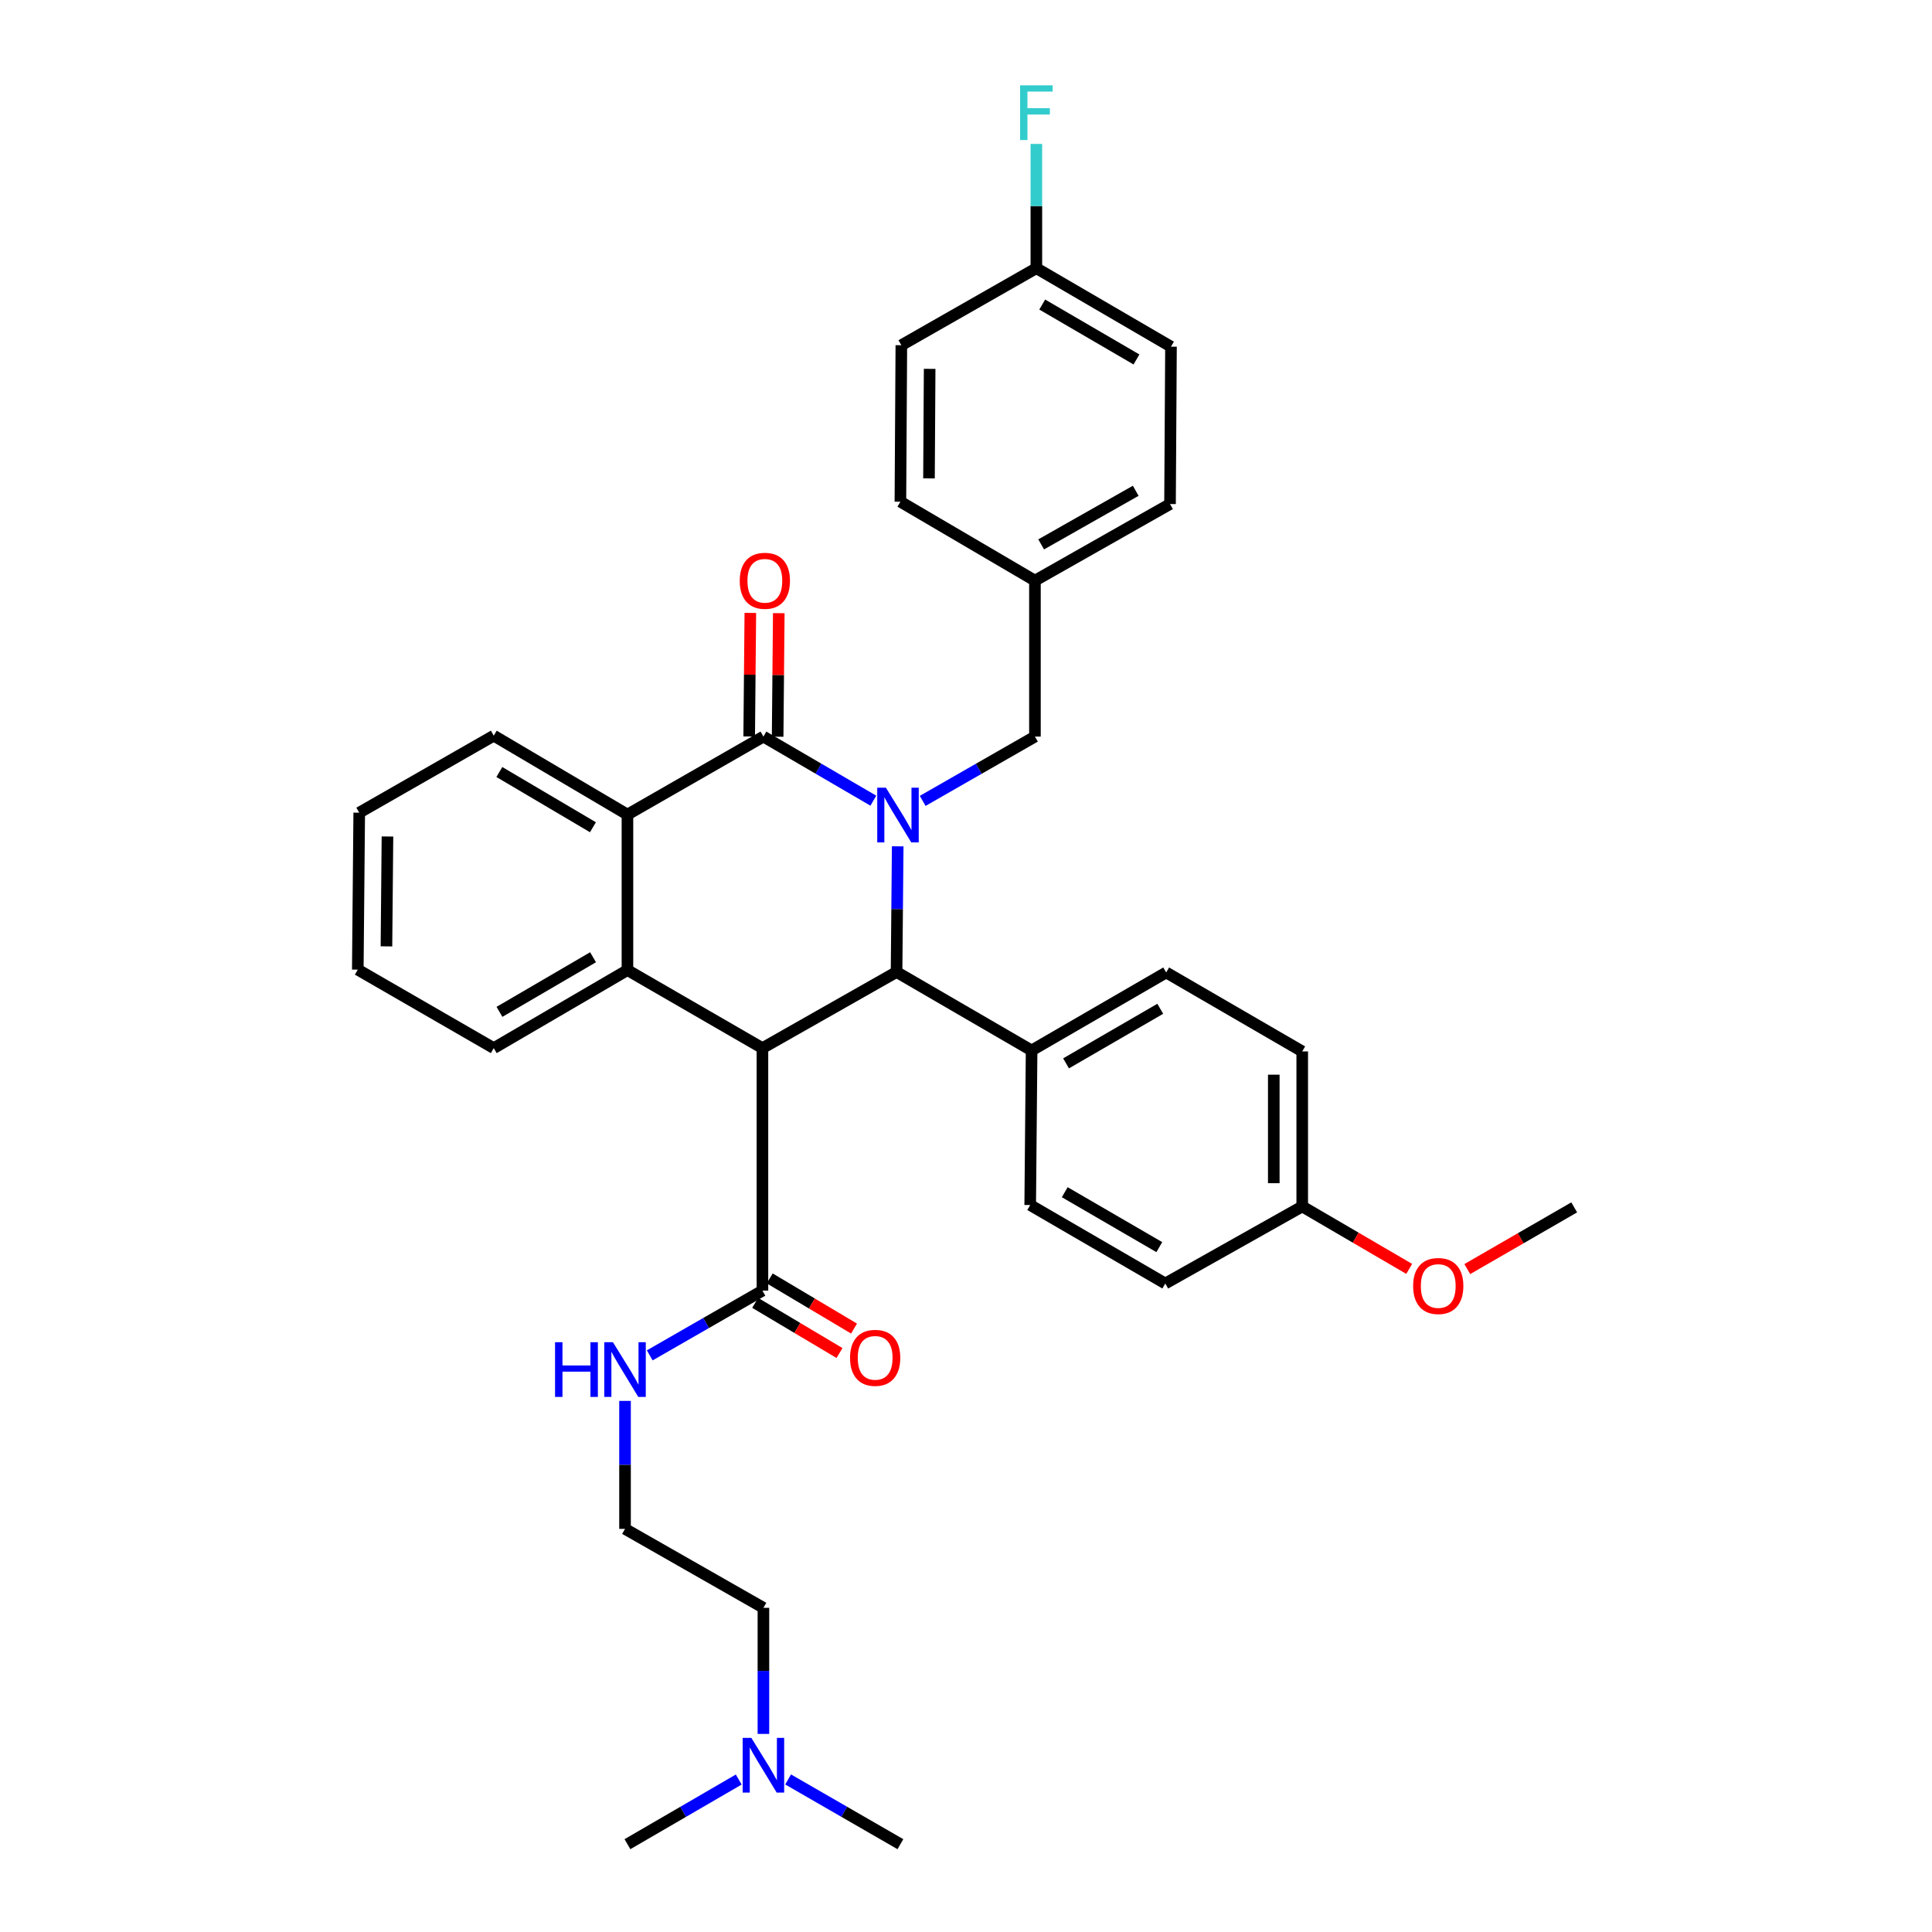 <?xml version='1.0' encoding='iso-8859-1'?>
<svg version='1.1' baseProfile='full'
              xmlns='http://www.w3.org/2000/svg'
                      xmlns:rdkit='http://www.rdkit.org/xml'
                      xmlns:xlink='http://www.w3.org/1999/xlink'
                  xml:space='preserve'
width='1000px' height='1000px' viewBox='0 0 1000 1000'>
<!-- END OF HEADER -->
<rect style='opacity:1.0;fill:#FFFFFF;stroke:none' width='1000' height='1000' x='0' y='0'> </rect>
<path class='bond-1' d='M 452.044,414.429 L 423.593,397.843' style='fill:none;fill-rule:evenodd;stroke:#0000FF;stroke-width:6px;stroke-linecap:butt;stroke-linejoin:miter;stroke-opacity:1' />
<path class='bond-1' d='M 423.593,397.843 L 395.143,381.257' style='fill:none;fill-rule:evenodd;stroke:#000000;stroke-width:6px;stroke-linecap:butt;stroke-linejoin:miter;stroke-opacity:1' />
<path class='bond-2' d='M 464.651,438.056 L 464.353,470.581' style='fill:none;fill-rule:evenodd;stroke:#0000FF;stroke-width:6px;stroke-linecap:butt;stroke-linejoin:miter;stroke-opacity:1' />
<path class='bond-2' d='M 464.353,470.581 L 464.055,503.106' style='fill:none;fill-rule:evenodd;stroke:#000000;stroke-width:6px;stroke-linecap:butt;stroke-linejoin:miter;stroke-opacity:1' />
<path class='bond-6' d='M 477.582,414.543 L 506.632,397.9' style='fill:none;fill-rule:evenodd;stroke:#0000FF;stroke-width:6px;stroke-linecap:butt;stroke-linejoin:miter;stroke-opacity:1' />
<path class='bond-6' d='M 506.632,397.9 L 535.683,381.257' style='fill:none;fill-rule:evenodd;stroke:#000000;stroke-width:6px;stroke-linecap:butt;stroke-linejoin:miter;stroke-opacity:1' />
<path class='bond-0' d='M 394.635,542.511 L 464.055,503.106' style='fill:none;fill-rule:evenodd;stroke:#000000;stroke-width:6px;stroke-linecap:butt;stroke-linejoin:miter;stroke-opacity:1' />
<path class='bond-3' d='M 394.635,542.511 L 324.766,502.124' style='fill:none;fill-rule:evenodd;stroke:#000000;stroke-width:6px;stroke-linecap:butt;stroke-linejoin:miter;stroke-opacity:1' />
<path class='bond-5' d='M 394.635,542.511 L 394.635,668.032' style='fill:none;fill-rule:evenodd;stroke:#000000;stroke-width:6px;stroke-linecap:butt;stroke-linejoin:miter;stroke-opacity:1' />
<path class='bond-4' d='M 395.143,381.257 L 324.766,421.628' style='fill:none;fill-rule:evenodd;stroke:#000000;stroke-width:6px;stroke-linecap:butt;stroke-linejoin:miter;stroke-opacity:1' />
<path class='bond-8' d='M 402.505,381.325 L 402.8,349.352' style='fill:none;fill-rule:evenodd;stroke:#000000;stroke-width:6px;stroke-linecap:butt;stroke-linejoin:miter;stroke-opacity:1' />
<path class='bond-8' d='M 402.8,349.352 L 403.094,317.378' style='fill:none;fill-rule:evenodd;stroke:#FF0000;stroke-width:6px;stroke-linecap:butt;stroke-linejoin:miter;stroke-opacity:1' />
<path class='bond-8' d='M 387.78,381.189 L 388.075,349.216' style='fill:none;fill-rule:evenodd;stroke:#000000;stroke-width:6px;stroke-linecap:butt;stroke-linejoin:miter;stroke-opacity:1' />
<path class='bond-8' d='M 388.075,349.216 L 388.37,317.243' style='fill:none;fill-rule:evenodd;stroke:#FF0000;stroke-width:6px;stroke-linecap:butt;stroke-linejoin:miter;stroke-opacity:1' />
<path class='bond-7' d='M 464.055,503.106 L 533.957,543.714' style='fill:none;fill-rule:evenodd;stroke:#000000;stroke-width:6px;stroke-linecap:butt;stroke-linejoin:miter;stroke-opacity:1' />
<path class='bond-17' d='M 324.766,502.124 L 255.567,542.511' style='fill:none;fill-rule:evenodd;stroke:#000000;stroke-width:6px;stroke-linecap:butt;stroke-linejoin:miter;stroke-opacity:1' />
<path class='bond-17' d='M 306.964,495.465 L 258.525,523.736' style='fill:none;fill-rule:evenodd;stroke:#000000;stroke-width:6px;stroke-linecap:butt;stroke-linejoin:miter;stroke-opacity:1' />
<path class='bond-34' d='M 324.766,502.124 L 324.766,421.628' style='fill:none;fill-rule:evenodd;stroke:#000000;stroke-width:6px;stroke-linecap:butt;stroke-linejoin:miter;stroke-opacity:1' />
<path class='bond-21' d='M 324.766,421.628 L 255.567,380.783' style='fill:none;fill-rule:evenodd;stroke:#000000;stroke-width:6px;stroke-linecap:butt;stroke-linejoin:miter;stroke-opacity:1' />
<path class='bond-21' d='M 306.901,428.182 L 258.462,399.59' style='fill:none;fill-rule:evenodd;stroke:#000000;stroke-width:6px;stroke-linecap:butt;stroke-linejoin:miter;stroke-opacity:1' />
<path class='bond-9' d='M 390.872,674.36 L 412.695,687.34' style='fill:none;fill-rule:evenodd;stroke:#000000;stroke-width:6px;stroke-linecap:butt;stroke-linejoin:miter;stroke-opacity:1' />
<path class='bond-9' d='M 412.695,687.34 L 434.518,700.32' style='fill:none;fill-rule:evenodd;stroke:#FF0000;stroke-width:6px;stroke-linecap:butt;stroke-linejoin:miter;stroke-opacity:1' />
<path class='bond-9' d='M 398.399,661.705 L 420.222,674.685' style='fill:none;fill-rule:evenodd;stroke:#000000;stroke-width:6px;stroke-linecap:butt;stroke-linejoin:miter;stroke-opacity:1' />
<path class='bond-9' d='M 420.222,674.685 L 442.045,687.665' style='fill:none;fill-rule:evenodd;stroke:#FF0000;stroke-width:6px;stroke-linecap:butt;stroke-linejoin:miter;stroke-opacity:1' />
<path class='bond-10' d='M 394.635,668.032 L 365.47,684.785' style='fill:none;fill-rule:evenodd;stroke:#000000;stroke-width:6px;stroke-linecap:butt;stroke-linejoin:miter;stroke-opacity:1' />
<path class='bond-10' d='M 365.47,684.785 L 336.305,701.539' style='fill:none;fill-rule:evenodd;stroke:#0000FF;stroke-width:6px;stroke-linecap:butt;stroke-linejoin:miter;stroke-opacity:1' />
<path class='bond-13' d='M 535.683,381.257 L 535.683,300.532' style='fill:none;fill-rule:evenodd;stroke:#000000;stroke-width:6px;stroke-linecap:butt;stroke-linejoin:miter;stroke-opacity:1' />
<path class='bond-11' d='M 533.957,543.714 L 603.614,503.351' style='fill:none;fill-rule:evenodd;stroke:#000000;stroke-width:6px;stroke-linecap:butt;stroke-linejoin:miter;stroke-opacity:1' />
<path class='bond-11' d='M 551.788,550.4 L 600.548,522.146' style='fill:none;fill-rule:evenodd;stroke:#000000;stroke-width:6px;stroke-linecap:butt;stroke-linejoin:miter;stroke-opacity:1' />
<path class='bond-12' d='M 533.957,543.714 L 533.229,623.727' style='fill:none;fill-rule:evenodd;stroke:#000000;stroke-width:6px;stroke-linecap:butt;stroke-linejoin:miter;stroke-opacity:1' />
<path class='bond-26' d='M 323.514,725.107 L 323.514,758.226' style='fill:none;fill-rule:evenodd;stroke:#0000FF;stroke-width:6px;stroke-linecap:butt;stroke-linejoin:miter;stroke-opacity:1' />
<path class='bond-26' d='M 323.514,758.226 L 323.514,791.345' style='fill:none;fill-rule:evenodd;stroke:#000000;stroke-width:6px;stroke-linecap:butt;stroke-linejoin:miter;stroke-opacity:1' />
<path class='bond-18' d='M 603.614,503.351 L 674.032,544.213' style='fill:none;fill-rule:evenodd;stroke:#000000;stroke-width:6px;stroke-linecap:butt;stroke-linejoin:miter;stroke-opacity:1' />
<path class='bond-19' d='M 533.229,623.727 L 603.148,664.335' style='fill:none;fill-rule:evenodd;stroke:#000000;stroke-width:6px;stroke-linecap:butt;stroke-linejoin:miter;stroke-opacity:1' />
<path class='bond-19' d='M 551.112,617.085 L 600.055,645.51' style='fill:none;fill-rule:evenodd;stroke:#000000;stroke-width:6px;stroke-linecap:butt;stroke-linejoin:miter;stroke-opacity:1' />
<path class='bond-22' d='M 535.683,300.532 L 466.043,259.679' style='fill:none;fill-rule:evenodd;stroke:#000000;stroke-width:6px;stroke-linecap:butt;stroke-linejoin:miter;stroke-opacity:1' />
<path class='bond-23' d='M 535.683,300.532 L 605.602,260.89' style='fill:none;fill-rule:evenodd;stroke:#000000;stroke-width:6px;stroke-linecap:butt;stroke-linejoin:miter;stroke-opacity:1' />
<path class='bond-23' d='M 538.908,281.777 L 587.851,254.027' style='fill:none;fill-rule:evenodd;stroke:#000000;stroke-width:6px;stroke-linecap:butt;stroke-linejoin:miter;stroke-opacity:1' />
<path class='bond-14' d='M 536.419,138.821 L 606.101,179.429' style='fill:none;fill-rule:evenodd;stroke:#000000;stroke-width:6px;stroke-linecap:butt;stroke-linejoin:miter;stroke-opacity:1' />
<path class='bond-14' d='M 539.458,157.634 L 588.235,186.06' style='fill:none;fill-rule:evenodd;stroke:#000000;stroke-width:6px;stroke-linecap:butt;stroke-linejoin:miter;stroke-opacity:1' />
<path class='bond-20' d='M 536.419,138.821 L 536.419,106.659' style='fill:none;fill-rule:evenodd;stroke:#000000;stroke-width:6px;stroke-linecap:butt;stroke-linejoin:miter;stroke-opacity:1' />
<path class='bond-20' d='M 536.419,106.659 L 536.419,74.497' style='fill:none;fill-rule:evenodd;stroke:#33CCCC;stroke-width:6px;stroke-linecap:butt;stroke-linejoin:miter;stroke-opacity:1' />
<path class='bond-35' d='M 536.419,138.821 L 466.534,178.684' style='fill:none;fill-rule:evenodd;stroke:#000000;stroke-width:6px;stroke-linecap:butt;stroke-linejoin:miter;stroke-opacity:1' />
<path class='bond-15' d='M 395.143,897.471 L 395.143,864.839' style='fill:none;fill-rule:evenodd;stroke:#0000FF;stroke-width:6px;stroke-linecap:butt;stroke-linejoin:miter;stroke-opacity:1' />
<path class='bond-15' d='M 395.143,864.839 L 395.143,832.206' style='fill:none;fill-rule:evenodd;stroke:#000000;stroke-width:6px;stroke-linecap:butt;stroke-linejoin:miter;stroke-opacity:1' />
<path class='bond-29' d='M 382.368,921.088 L 353.567,937.817' style='fill:none;fill-rule:evenodd;stroke:#0000FF;stroke-width:6px;stroke-linecap:butt;stroke-linejoin:miter;stroke-opacity:1' />
<path class='bond-29' d='M 353.567,937.817 L 324.766,954.545' style='fill:none;fill-rule:evenodd;stroke:#000000;stroke-width:6px;stroke-linecap:butt;stroke-linejoin:miter;stroke-opacity:1' />
<path class='bond-30' d='M 407.929,921.039 L 436.986,937.792' style='fill:none;fill-rule:evenodd;stroke:#0000FF;stroke-width:6px;stroke-linecap:butt;stroke-linejoin:miter;stroke-opacity:1' />
<path class='bond-30' d='M 436.986,937.792 L 466.043,954.545' style='fill:none;fill-rule:evenodd;stroke:#000000;stroke-width:6px;stroke-linecap:butt;stroke-linejoin:miter;stroke-opacity:1' />
<path class='bond-16' d='M 674.032,624.455 L 603.148,664.335' style='fill:none;fill-rule:evenodd;stroke:#000000;stroke-width:6px;stroke-linecap:butt;stroke-linejoin:miter;stroke-opacity:1' />
<path class='bond-27' d='M 674.032,624.455 L 701.713,640.615' style='fill:none;fill-rule:evenodd;stroke:#000000;stroke-width:6px;stroke-linecap:butt;stroke-linejoin:miter;stroke-opacity:1' />
<path class='bond-27' d='M 701.713,640.615 L 729.395,656.775' style='fill:none;fill-rule:evenodd;stroke:#FF0000;stroke-width:6px;stroke-linecap:butt;stroke-linejoin:miter;stroke-opacity:1' />
<path class='bond-36' d='M 674.032,624.455 L 674.032,544.213' style='fill:none;fill-rule:evenodd;stroke:#000000;stroke-width:6px;stroke-linecap:butt;stroke-linejoin:miter;stroke-opacity:1' />
<path class='bond-36' d='M 659.307,612.419 L 659.307,556.249' style='fill:none;fill-rule:evenodd;stroke:#000000;stroke-width:6px;stroke-linecap:butt;stroke-linejoin:miter;stroke-opacity:1' />
<path class='bond-32' d='M 255.567,542.511 L 185.191,501.887' style='fill:none;fill-rule:evenodd;stroke:#000000;stroke-width:6px;stroke-linecap:butt;stroke-linejoin:miter;stroke-opacity:1' />
<path class='bond-33' d='M 255.567,380.783 L 185.935,420.646' style='fill:none;fill-rule:evenodd;stroke:#000000;stroke-width:6px;stroke-linecap:butt;stroke-linejoin:miter;stroke-opacity:1' />
<path class='bond-25' d='M 466.043,259.679 L 466.534,178.684' style='fill:none;fill-rule:evenodd;stroke:#000000;stroke-width:6px;stroke-linecap:butt;stroke-linejoin:miter;stroke-opacity:1' />
<path class='bond-25' d='M 480.841,247.619 L 481.185,190.923' style='fill:none;fill-rule:evenodd;stroke:#000000;stroke-width:6px;stroke-linecap:butt;stroke-linejoin:miter;stroke-opacity:1' />
<path class='bond-24' d='M 605.602,260.89 L 606.101,179.429' style='fill:none;fill-rule:evenodd;stroke:#000000;stroke-width:6px;stroke-linecap:butt;stroke-linejoin:miter;stroke-opacity:1' />
<path class='bond-28' d='M 323.514,791.345 L 395.143,832.206' style='fill:none;fill-rule:evenodd;stroke:#000000;stroke-width:6px;stroke-linecap:butt;stroke-linejoin:miter;stroke-opacity:1' />
<path class='bond-31' d='M 759.464,656.877 L 787.137,640.903' style='fill:none;fill-rule:evenodd;stroke:#FF0000;stroke-width:6px;stroke-linecap:butt;stroke-linejoin:miter;stroke-opacity:1' />
<path class='bond-31' d='M 787.137,640.903 L 814.809,624.929' style='fill:none;fill-rule:evenodd;stroke:#000000;stroke-width:6px;stroke-linecap:butt;stroke-linejoin:miter;stroke-opacity:1' />
<path class='bond-37' d='M 185.191,501.887 L 185.935,420.646' style='fill:none;fill-rule:evenodd;stroke:#000000;stroke-width:6px;stroke-linecap:butt;stroke-linejoin:miter;stroke-opacity:1' />
<path class='bond-37' d='M 200.026,489.836 L 200.548,432.967' style='fill:none;fill-rule:evenodd;stroke:#000000;stroke-width:6px;stroke-linecap:butt;stroke-linejoin:miter;stroke-opacity:1' />
<path  class='atom-0' d='M 458.539 407.705
L 467.819 422.705
Q 468.739 424.185, 470.219 426.865
Q 471.699 429.545, 471.779 429.705
L 471.779 407.705
L 475.539 407.705
L 475.539 436.025
L 471.659 436.025
L 461.699 419.625
Q 460.539 417.705, 459.299 415.505
Q 458.099 413.305, 457.739 412.625
L 457.739 436.025
L 454.059 436.025
L 454.059 407.705
L 458.539 407.705
' fill='#0000FF'/>
<path  class='atom-9' d='M 382.887 300.612
Q 382.887 293.812, 386.247 290.012
Q 389.607 286.212, 395.887 286.212
Q 402.167 286.212, 405.527 290.012
Q 408.887 293.812, 408.887 300.612
Q 408.887 307.492, 405.487 311.412
Q 402.087 315.292, 395.887 315.292
Q 389.647 315.292, 386.247 311.412
Q 382.887 307.532, 382.887 300.612
M 395.887 312.092
Q 400.207 312.092, 402.527 309.212
Q 404.887 306.292, 404.887 300.612
Q 404.887 295.052, 402.527 292.252
Q 400.207 289.412, 395.887 289.412
Q 391.567 289.412, 389.207 292.212
Q 386.887 295.012, 386.887 300.612
Q 386.887 306.332, 389.207 309.212
Q 391.567 312.092, 395.887 312.092
' fill='#FF0000'/>
<path  class='atom-10' d='M 439.979 702.814
Q 439.979 696.014, 443.339 692.214
Q 446.699 688.414, 452.979 688.414
Q 459.259 688.414, 462.619 692.214
Q 465.979 696.014, 465.979 702.814
Q 465.979 709.694, 462.579 713.614
Q 459.179 717.494, 452.979 717.494
Q 446.739 717.494, 443.339 713.614
Q 439.979 709.734, 439.979 702.814
M 452.979 714.294
Q 457.299 714.294, 459.619 711.414
Q 461.979 708.494, 461.979 702.814
Q 461.979 697.254, 459.619 694.454
Q 457.299 691.614, 452.979 691.614
Q 448.659 691.614, 446.299 694.414
Q 443.979 697.214, 443.979 702.814
Q 443.979 708.534, 446.299 711.414
Q 448.659 714.294, 452.979 714.294
' fill='#FF0000'/>
<path  class='atom-11' d='M 287.294 694.726
L 291.134 694.726
L 291.134 706.766
L 305.614 706.766
L 305.614 694.726
L 309.454 694.726
L 309.454 723.046
L 305.614 723.046
L 305.614 709.966
L 291.134 709.966
L 291.134 723.046
L 287.294 723.046
L 287.294 694.726
' fill='#0000FF'/>
<path  class='atom-11' d='M 317.254 694.726
L 326.534 709.726
Q 327.454 711.206, 328.934 713.886
Q 330.414 716.566, 330.494 716.726
L 330.494 694.726
L 334.254 694.726
L 334.254 723.046
L 330.374 723.046
L 320.414 706.646
Q 319.254 704.726, 318.014 702.526
Q 316.814 700.326, 316.454 699.646
L 316.454 723.046
L 312.774 723.046
L 312.774 694.726
L 317.254 694.726
' fill='#0000FF'/>
<path  class='atom-16' d='M 388.883 899.508
L 398.163 914.508
Q 399.083 915.988, 400.563 918.668
Q 402.043 921.348, 402.123 921.508
L 402.123 899.508
L 405.883 899.508
L 405.883 927.828
L 402.003 927.828
L 392.043 911.428
Q 390.883 909.508, 389.643 907.308
Q 388.443 905.108, 388.083 904.428
L 388.083 927.828
L 384.403 927.828
L 384.403 899.508
L 388.883 899.508
' fill='#0000FF'/>
<path  class='atom-21' d='M 527.999 44.165
L 544.839 44.165
L 544.839 47.405
L 531.799 47.405
L 531.799 56.005
L 543.399 56.005
L 543.399 59.285
L 531.799 59.285
L 531.799 72.485
L 527.999 72.485
L 527.999 44.165
' fill='#33CCCC'/>
<path  class='atom-28' d='M 731.433 665.634
Q 731.433 658.834, 734.793 655.034
Q 738.153 651.234, 744.433 651.234
Q 750.713 651.234, 754.073 655.034
Q 757.433 658.834, 757.433 665.634
Q 757.433 672.514, 754.033 676.434
Q 750.633 680.314, 744.433 680.314
Q 738.193 680.314, 734.793 676.434
Q 731.433 672.554, 731.433 665.634
M 744.433 677.114
Q 748.753 677.114, 751.073 674.234
Q 753.433 671.314, 753.433 665.634
Q 753.433 660.074, 751.073 657.274
Q 748.753 654.434, 744.433 654.434
Q 740.113 654.434, 737.753 657.234
Q 735.433 660.034, 735.433 665.634
Q 735.433 671.354, 737.753 674.234
Q 740.113 677.114, 744.433 677.114
' fill='#FF0000'/>
</svg>
